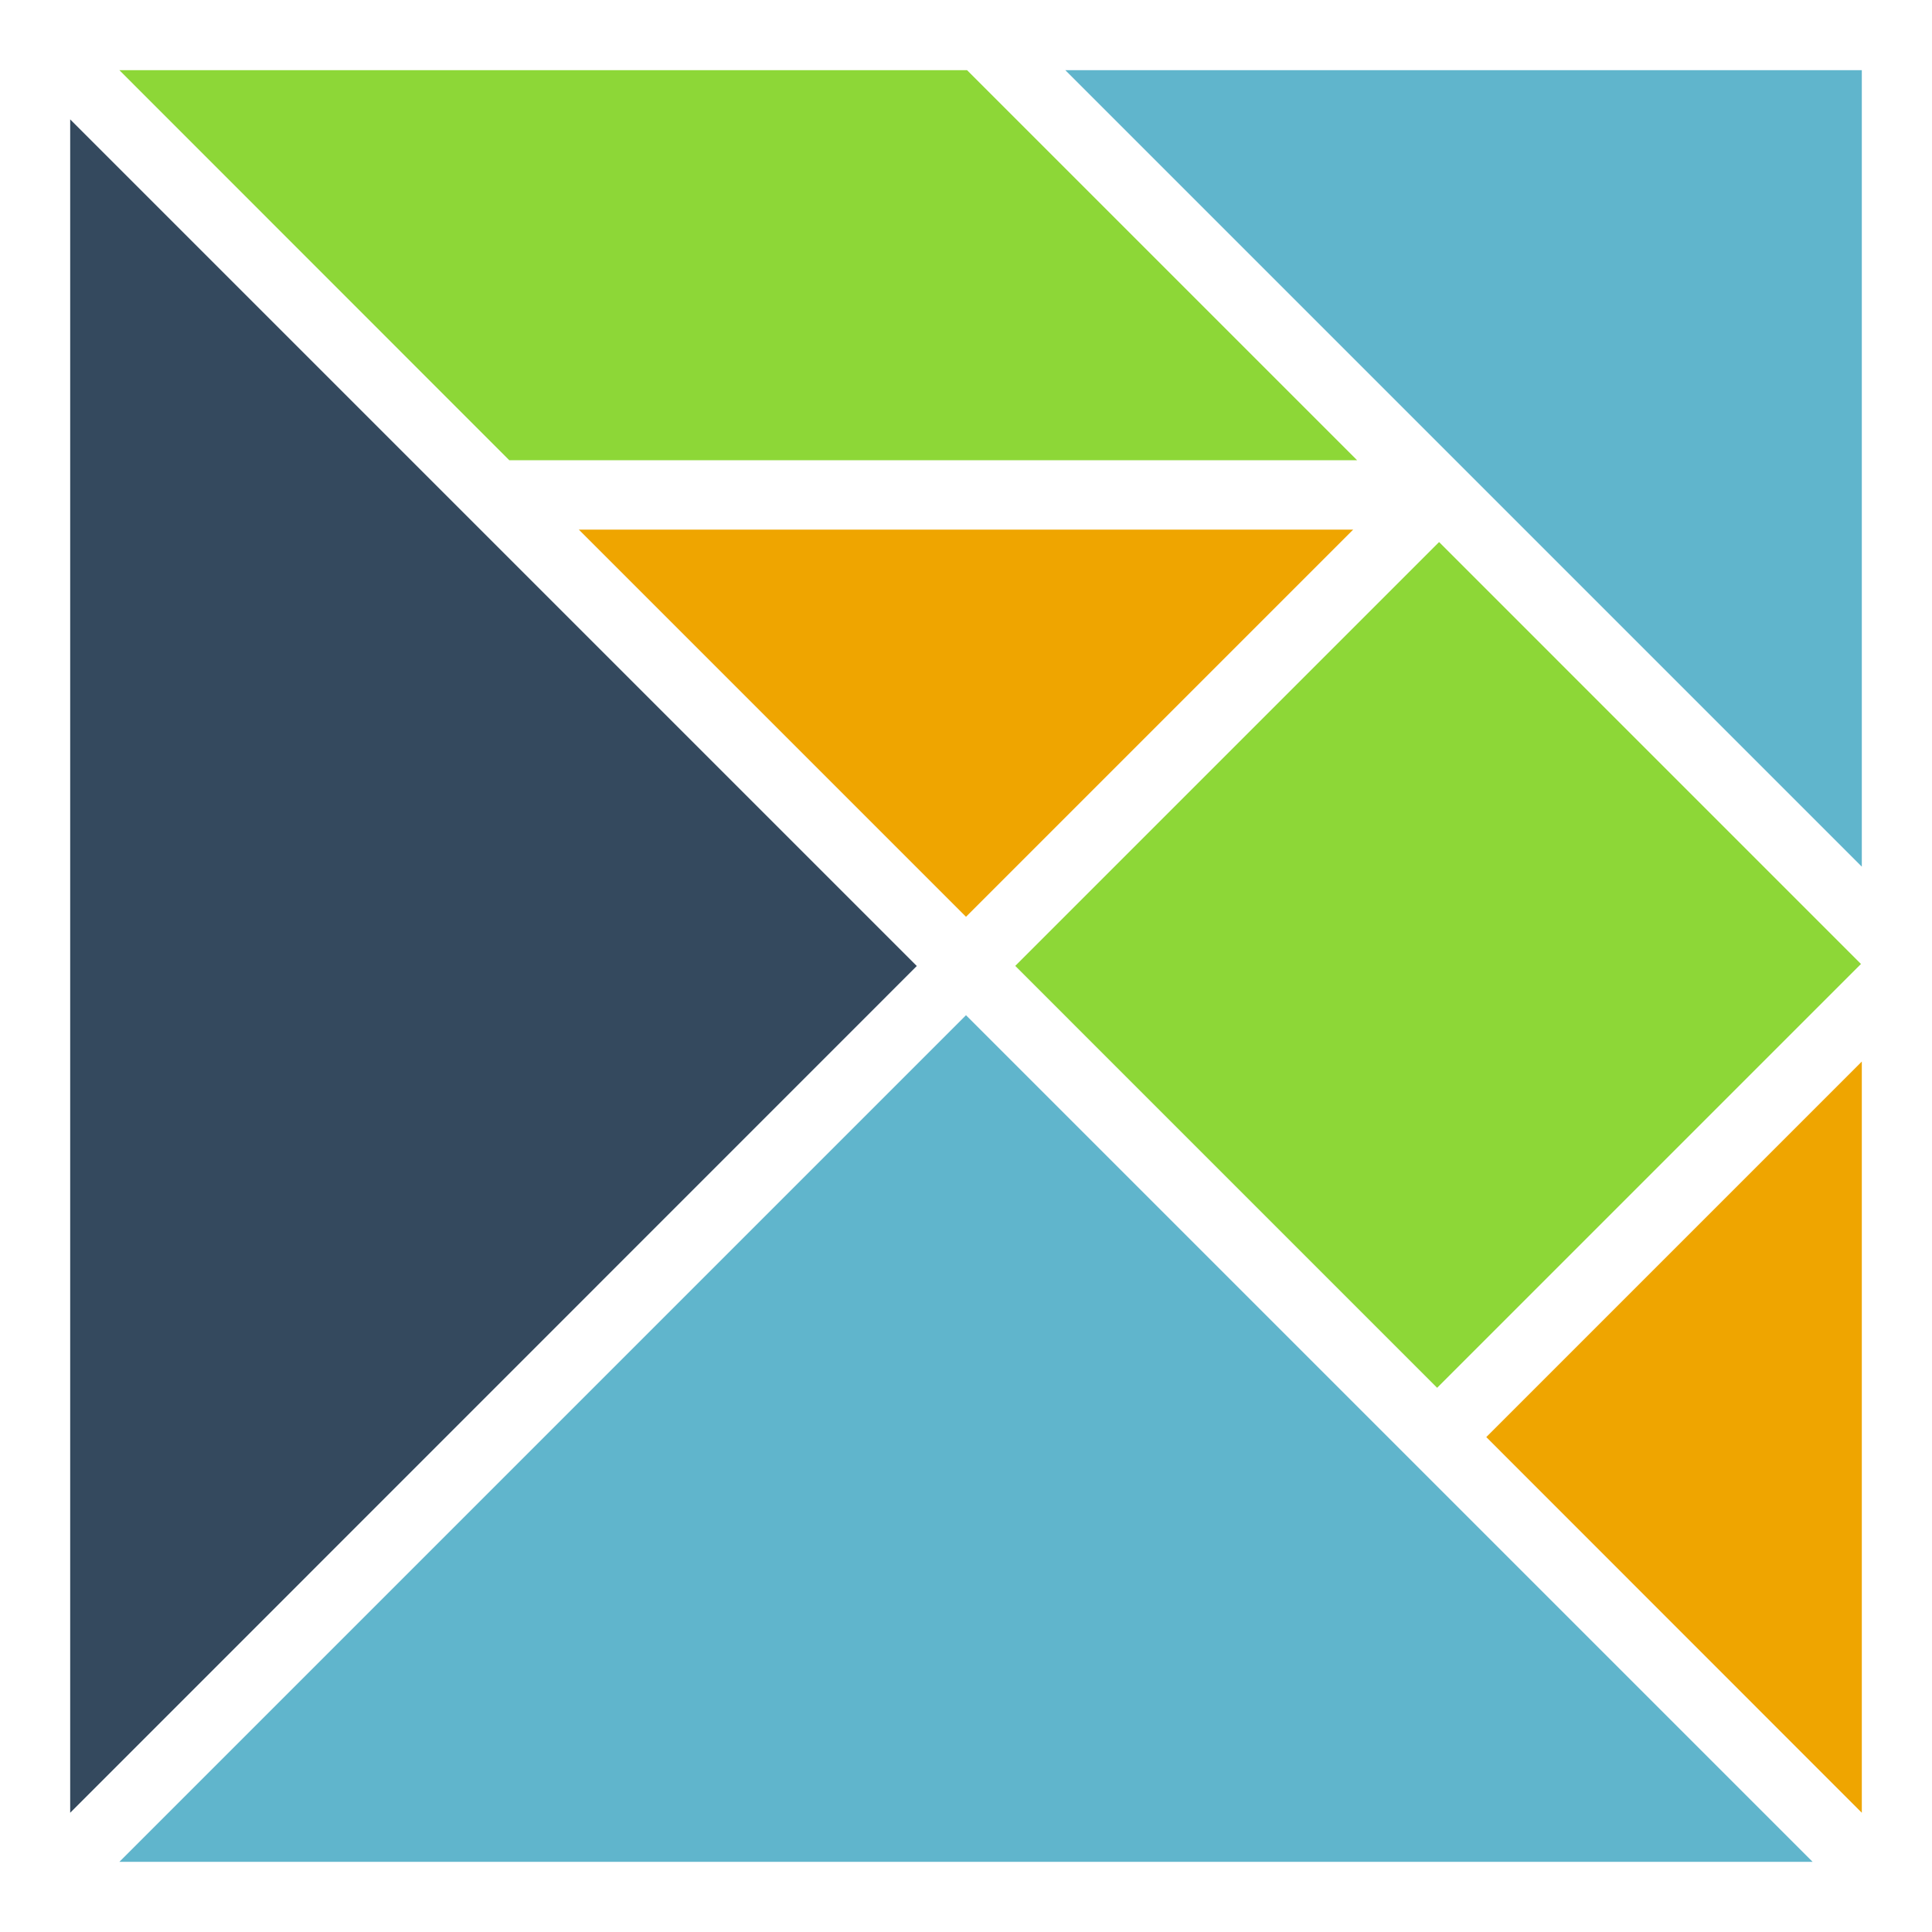 <svg xmlns="http://www.w3.org/2000/svg" viewBox="0 0 128 128"><path fill="#efa500" d="M64 60.74l25.65-25.65h-51.3L64 60.74z"/><path fill="#8dd737" d="M7.91 4.65l25.83 25.84h56.17L64.07 4.65H7.91zM67.263 63.993l28.08-28.08 27.951 27.953-28.08 28.079z"/><path fill="#60b5cc" d="M123.35 57.42V4.65H70.58l52.77 52.77z"/><path fill="#34495e" d="M60.74 64L4.65 7.91V120.1L60.74 64z"/><path fill="#efa500" d="M98.47 95.21l24.88 24.89V70.33L98.47 95.21z"/><path fill="#60b5cc" d="M64 67.26L7.91 123.35h112.18L64 67.26z"/></svg>